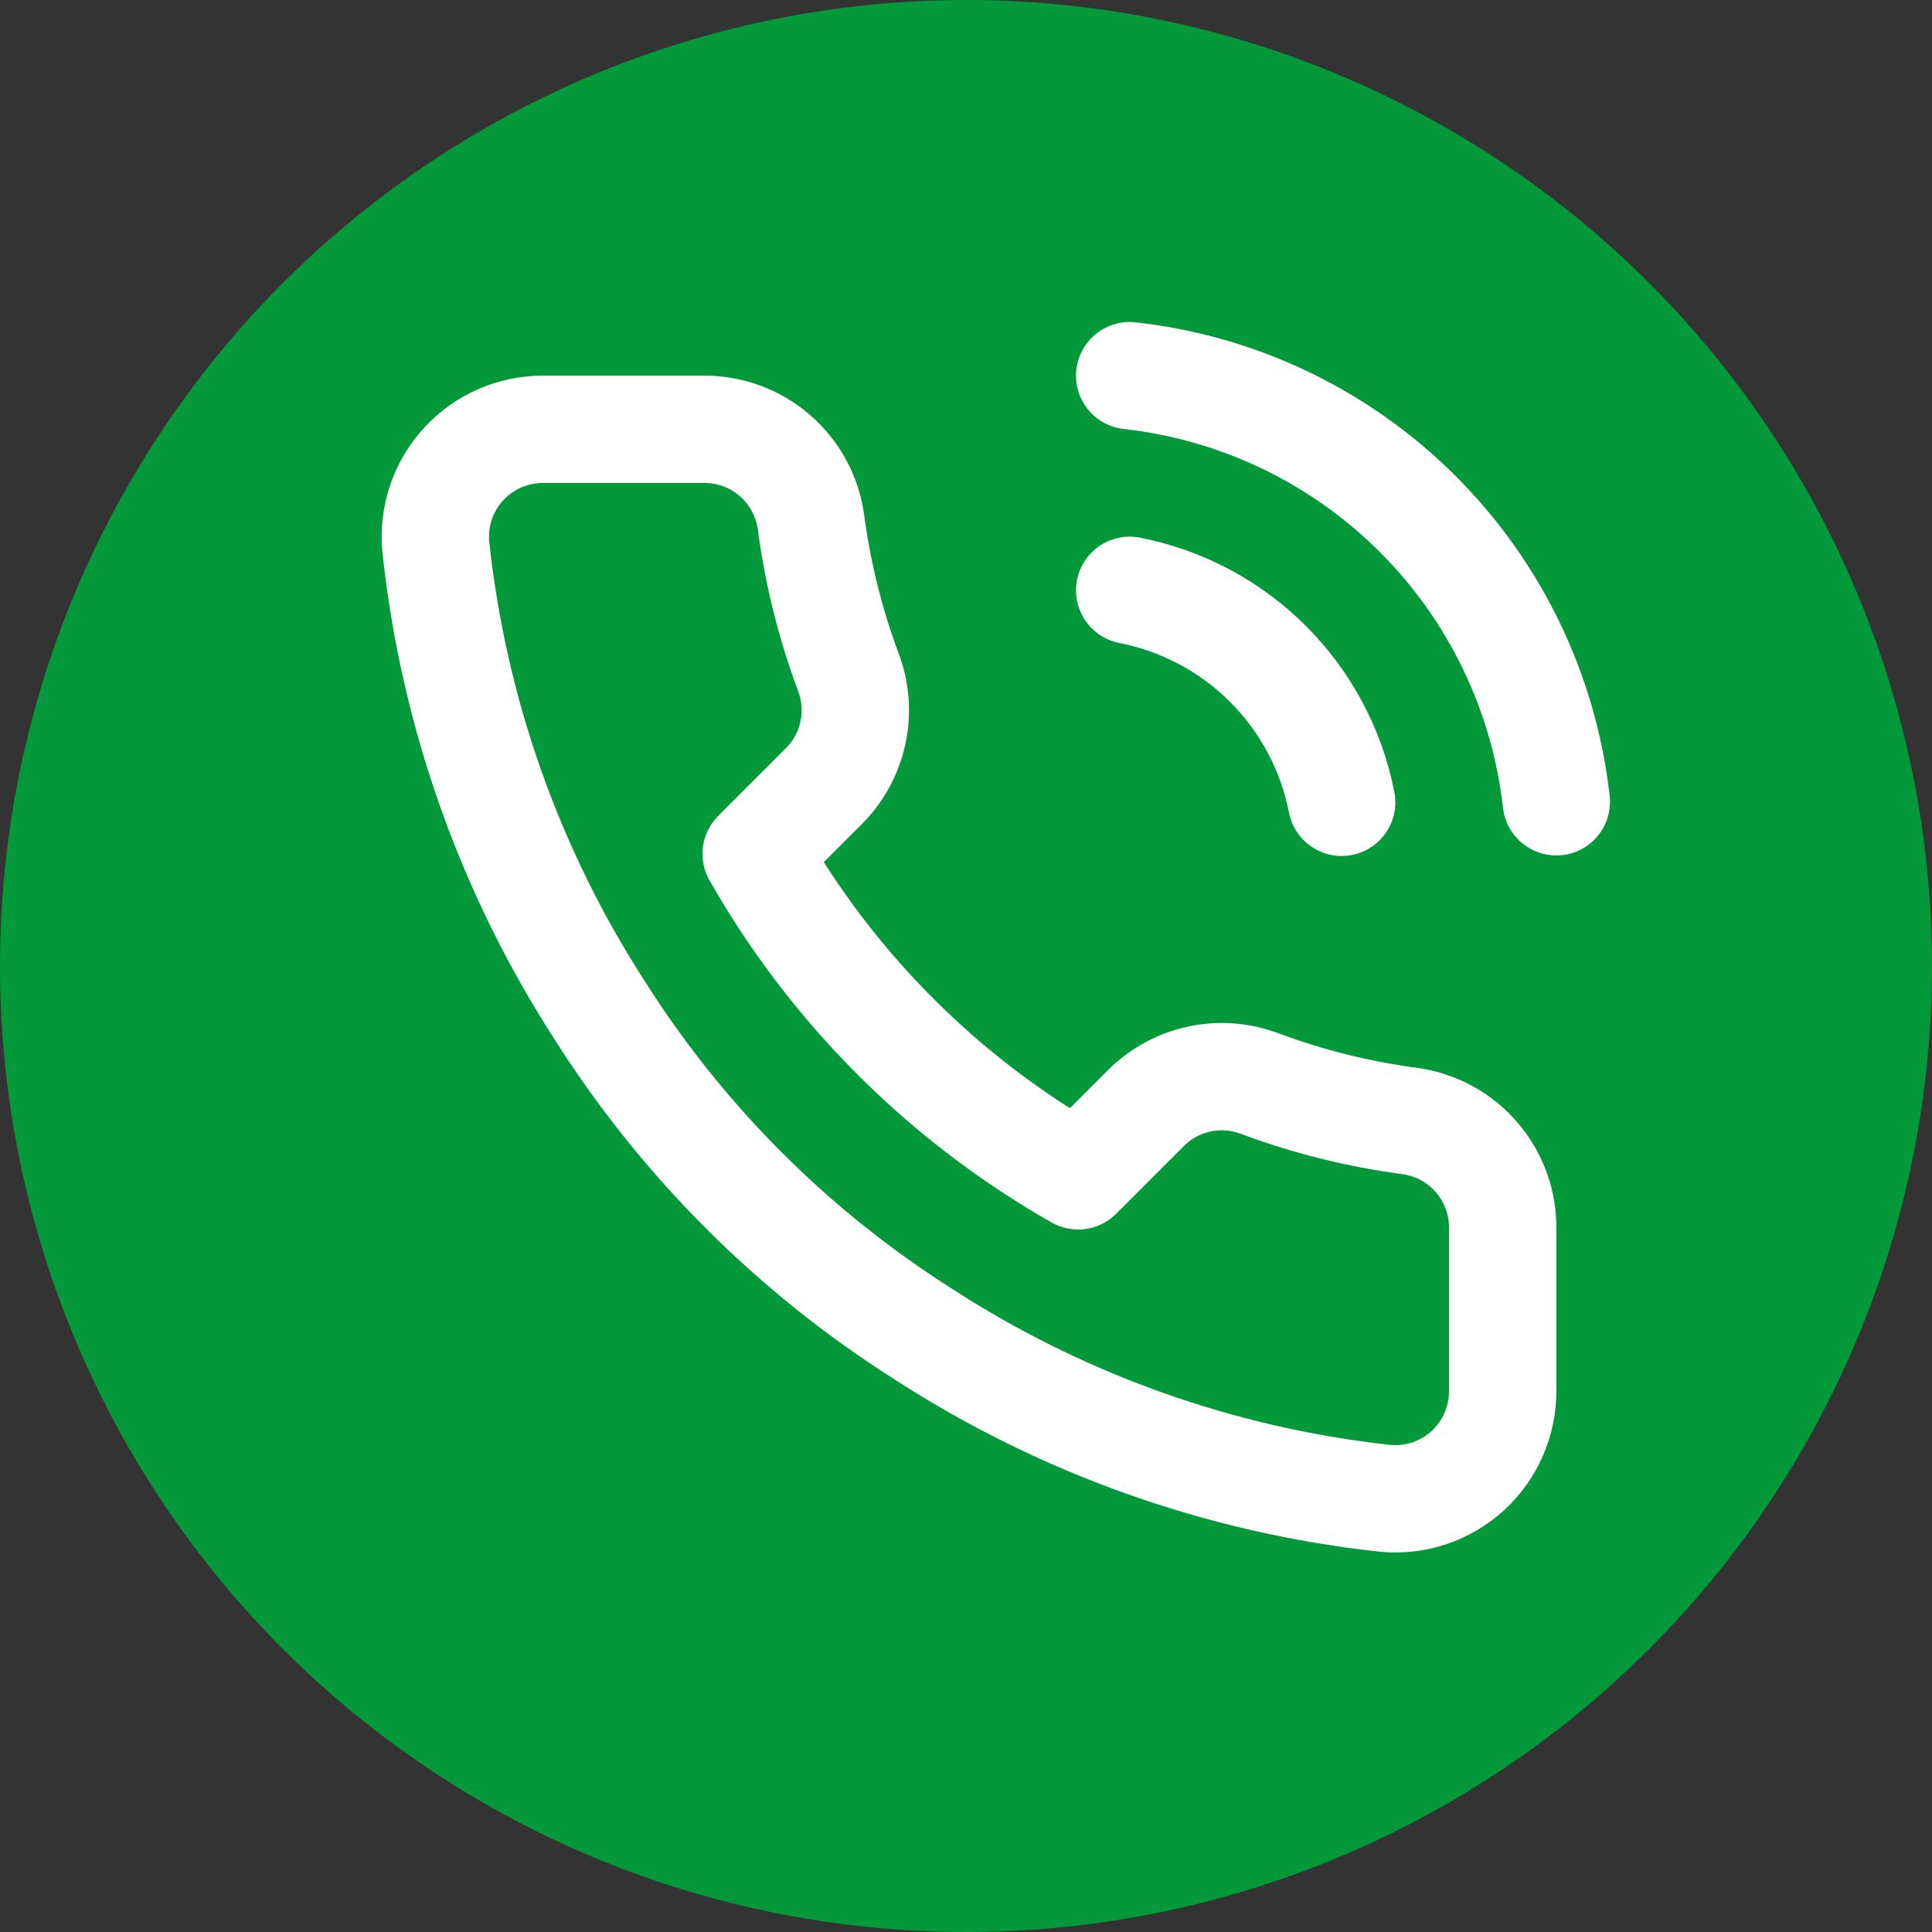 <svg width="36" height="36" viewBox="0 0 36 36" fill="none" xmlns="http://www.w3.org/2000/svg">
<rect x="0" y="0" width="36" height="36" fill="#333333" stroke="none"/>
<circle cx="18" cy="18" r="18" fill="#03983A"/>
<path d="M21.05 11C22.027 11.191 22.924 11.668 23.628 12.372C24.332 13.076 24.809 13.973 25 14.95M21.05 7C23.079 7.225 24.972 8.134 26.416 9.577C27.861 11.02 28.772 12.911 29 14.94M28 22.92V25.92C28.001 26.198 27.944 26.474 27.832 26.729C27.721 26.985 27.557 27.214 27.352 27.402C27.147 27.59 26.905 27.733 26.641 27.823C26.377 27.912 26.097 27.945 25.82 27.92C22.743 27.586 19.787 26.534 17.19 24.85C14.774 23.315 12.725 21.266 11.19 18.85C9.5 16.241 8.448 13.271 8.12 10.18C8.095 9.903 8.128 9.625 8.216 9.362C8.305 9.098 8.448 8.857 8.635 8.652C8.822 8.447 9.05 8.283 9.304 8.171C9.558 8.058 9.832 8 10.11 8H13.11C13.595 7.995 14.066 8.167 14.434 8.484C14.802 8.8 15.042 9.239 15.11 9.72C15.237 10.68 15.471 11.623 15.81 12.53C15.944 12.888 15.974 13.277 15.894 13.651C15.814 14.025 15.629 14.368 15.36 14.64L14.09 15.91C15.514 18.413 17.586 20.486 20.09 21.91L21.36 20.64C21.632 20.371 21.975 20.186 22.349 20.106C22.723 20.026 23.112 20.055 23.47 20.19C24.377 20.529 25.32 20.763 26.28 20.89C26.766 20.959 27.209 21.203 27.526 21.578C27.844 21.952 28.012 22.43 28 22.92Z" stroke="white" stroke-width="2" stroke-linecap="round" stroke-linejoin="round"/>
</svg>
